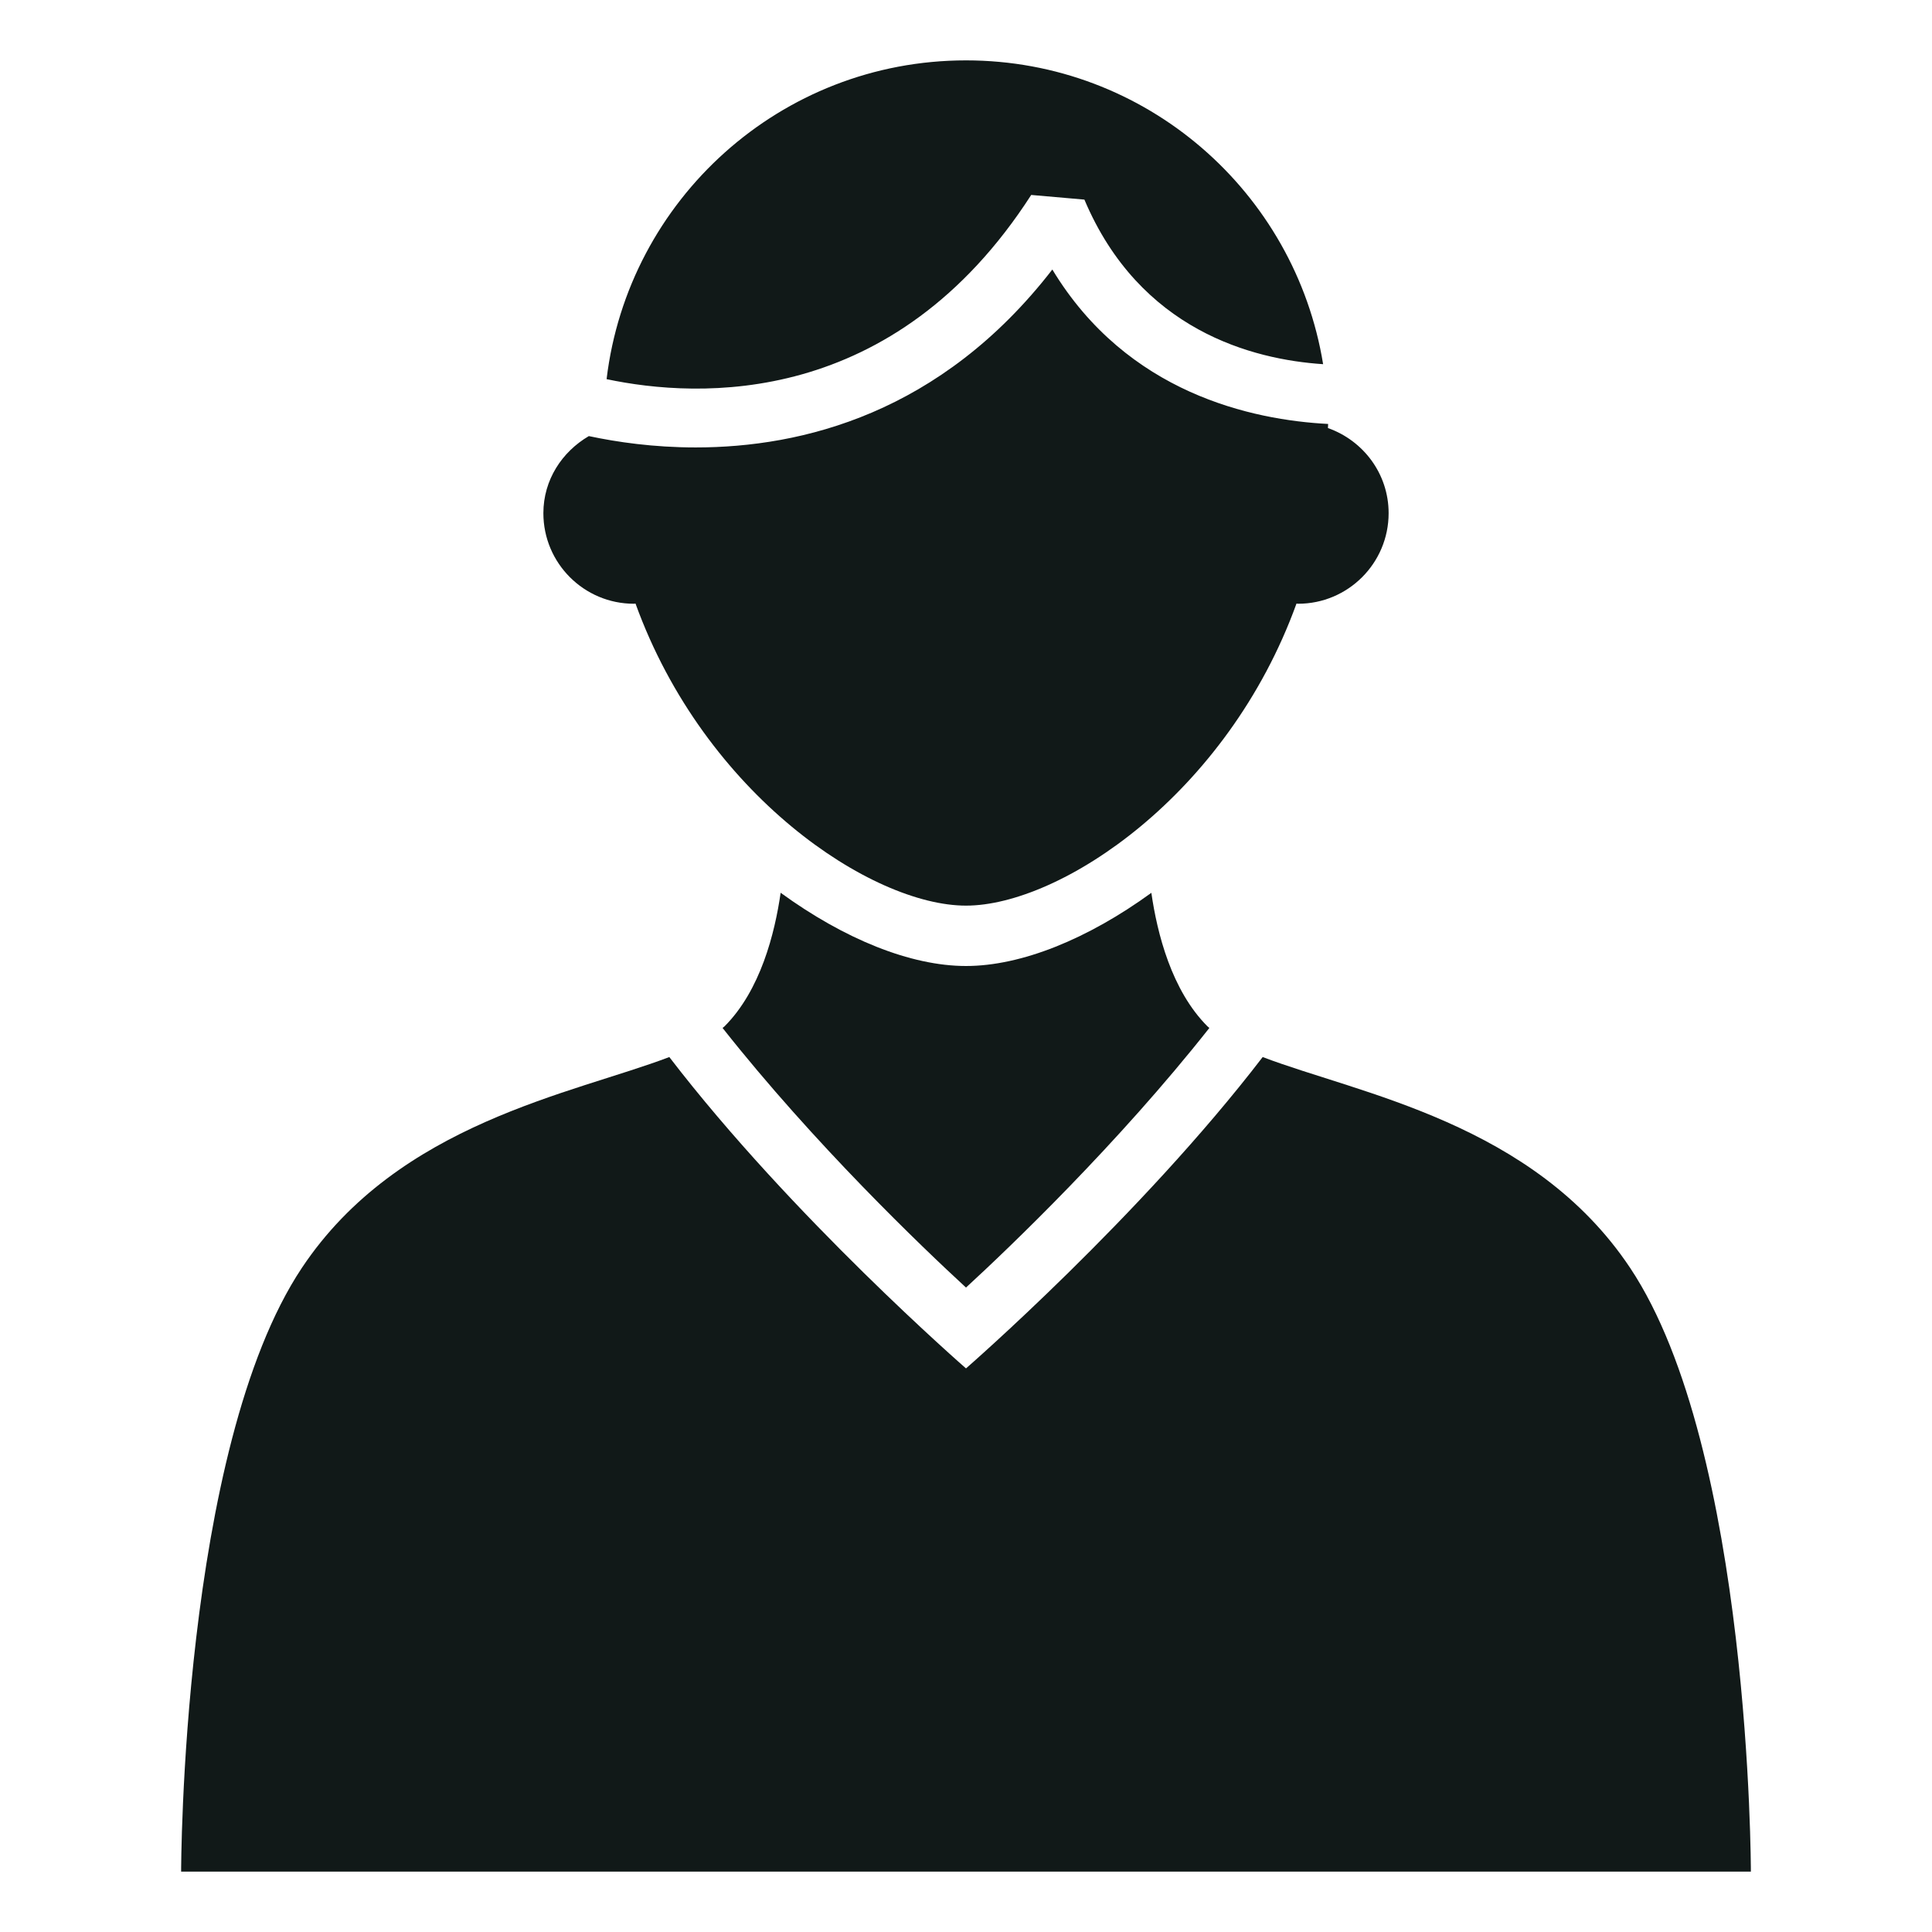 <?xml version="1.0" encoding="utf-8"?><!-- Скачано с сайта svg4.ru / Downloaded from svg4.ru -->
<svg version="1.1" id="Uploaded to svgrepo.com" xmlns="http://www.w3.org/2000/svg" xmlns:xlink="http://www.w3.org/1999/xlink" 
	 width="800px" height="800px" viewBox="0 0 32 32" xml:space="preserve">
<style type="text/css">
	.sharpcorners_een{fill:#111918;}
	.st0{fill:#111918;}
</style>
<path class="sharpcorners_een" d="M10.047,6.28C10.403,3.307,12.93,1,16,1c2.983,0,5.451,2.18,5.915,5.032
	c-1.166-0.077-3.038-0.558-3.954-2.726L17.08,3.229C14.805,6.761,11.576,6.603,10.047,6.28z M16,16c-0.918,0-2.017-0.447-3.07-1.213
	C12.833,15.459,12.596,16.404,12,17c-0.009,0.009-0.022,0.017-0.032,0.026c1.518,1.923,3.306,3.632,4.032,4.3
	c0.726-0.667,2.513-2.377,4.031-4.3C20.022,17.016,20.009,17.009,20,17c-0.596-0.596-0.833-1.541-0.93-2.212
	C18.017,15.553,16.917,16,16,16z M10.5,10c0.009,0,0.017-0.003,0.026-0.003C11.674,13.17,14.441,15,16,15s4.326-1.83,5.474-5.003
	C21.483,9.997,21.491,10,21.5,10c0.828,0,1.5-0.672,1.5-1.5c0-0.654-0.421-1.204-1.005-1.41c0-0.023,0.002-0.045,0.003-0.068
	c-1.259-0.066-3.327-0.506-4.568-2.558c-1.846,2.385-4.147,2.947-5.907,2.947c-0.699,0-1.305-0.089-1.77-0.188
	C9.309,7.483,9,7.948,9,8.5C9,9.328,9.672,10,10.5,10z M27,21c-1.603-2.404-4.487-2.882-6.086-3.492
	C18.88,20.16,16,22.665,16,22.665s-2.88-2.505-4.914-5.157C9.487,18.118,6.603,18.596,5,21c-2,3-2,10-2,10h26C29,31,29,24,27,21z"/>
</svg>